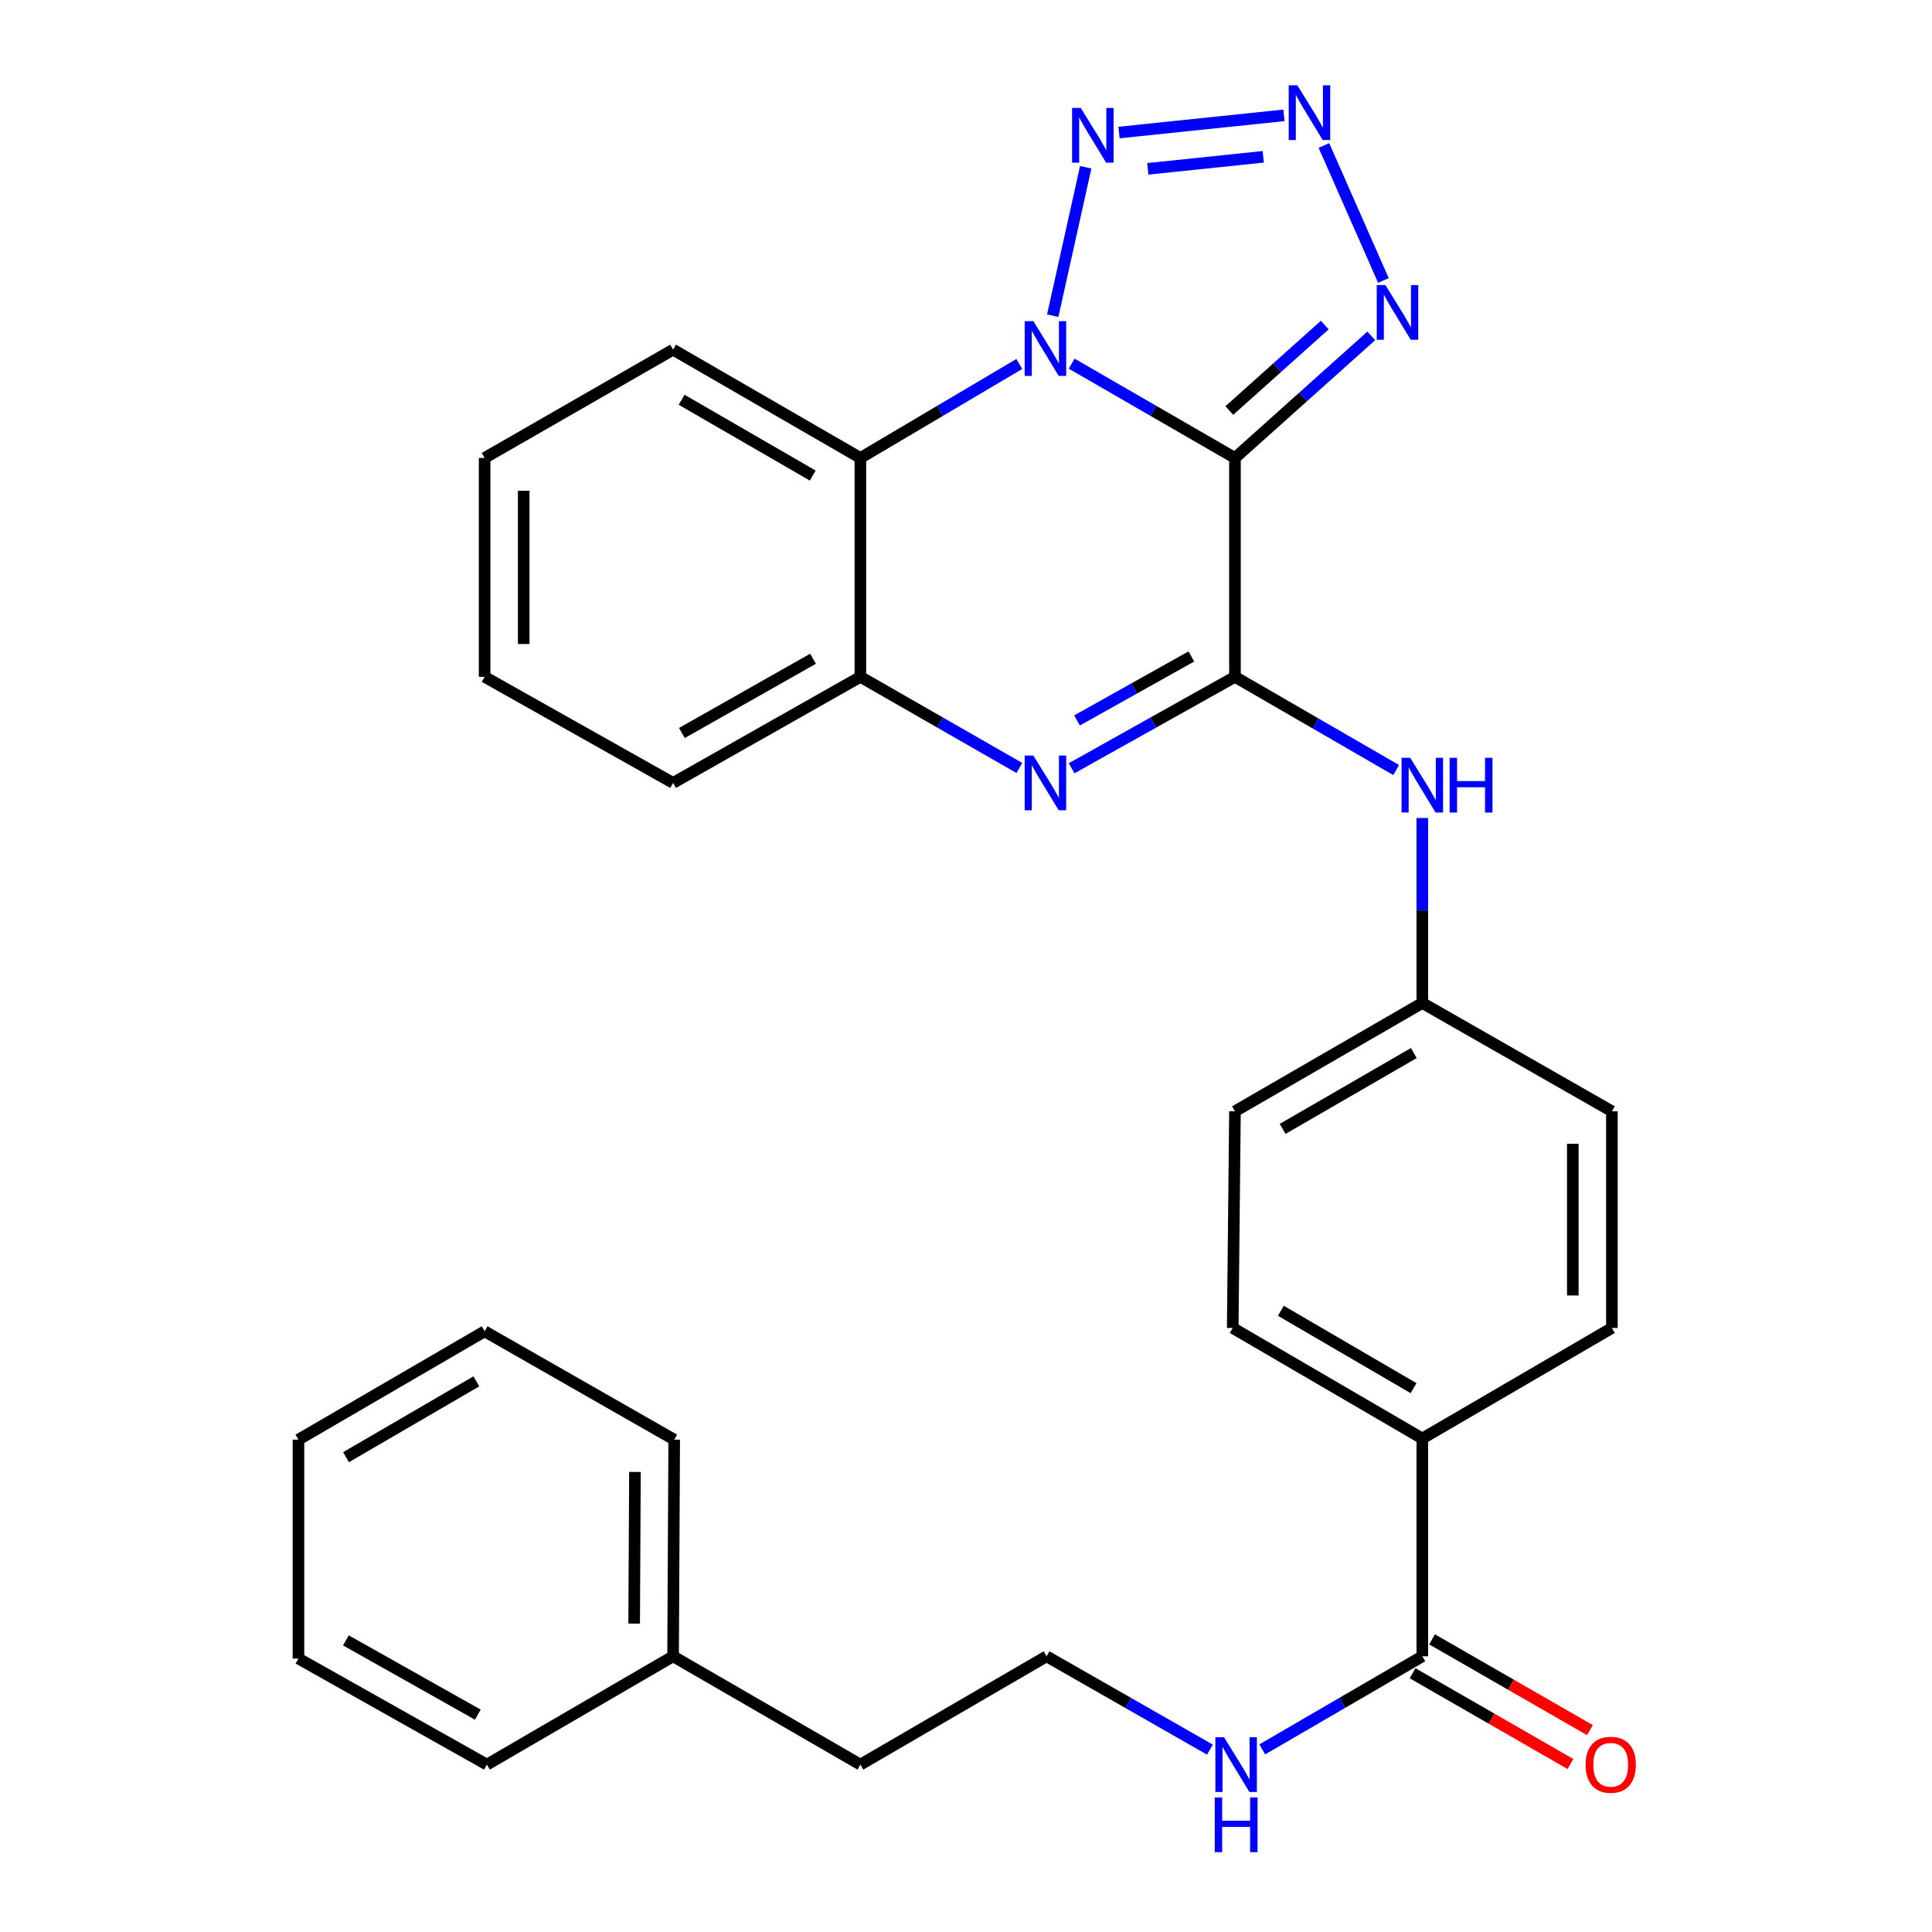 <?xml version='1.0' encoding='iso-8859-1'?>
<svg version='1.1' baseProfile='full'
              xmlns='http://www.w3.org/2000/svg'
                      xmlns:rdkit='http://www.rdkit.org/xml'
                      xmlns:xlink='http://www.w3.org/1999/xlink'
                  xml:space='preserve'
width='1000px' height='1000px' viewBox='0 0 1000 1000'>
<!-- END OF HEADER -->
<rect style='opacity:1.0;fill:#FFFFFF;stroke:none' width='1000' height='1000' x='0' y='0'> </rect>
<path class='bond-0' d='M 639.214,237.037 L 596.951,212.632' style='fill:none;fill-rule:evenodd;stroke:#000000;stroke-width:6px;stroke-linecap:butt;stroke-linejoin:miter;stroke-opacity:1' />
<path class='bond-0' d='M 596.951,212.632 L 554.689,188.227' style='fill:none;fill-rule:evenodd;stroke:#0000FF;stroke-width:6px;stroke-linecap:butt;stroke-linejoin:miter;stroke-opacity:1' />
<path class='bond-1' d='M 639.214,237.037 L 639.214,350.333' style='fill:none;fill-rule:evenodd;stroke:#000000;stroke-width:6px;stroke-linecap:butt;stroke-linejoin:miter;stroke-opacity:1' />
<path class='bond-5' d='M 639.214,237.037 L 674.494,205.444' style='fill:none;fill-rule:evenodd;stroke:#000000;stroke-width:6px;stroke-linecap:butt;stroke-linejoin:miter;stroke-opacity:1' />
<path class='bond-5' d='M 674.494,205.444 L 709.774,173.851' style='fill:none;fill-rule:evenodd;stroke:#0000FF;stroke-width:6px;stroke-linecap:butt;stroke-linejoin:miter;stroke-opacity:1' />
<path class='bond-5' d='M 636.298,212.485 L 660.995,190.369' style='fill:none;fill-rule:evenodd;stroke:#000000;stroke-width:6px;stroke-linecap:butt;stroke-linejoin:miter;stroke-opacity:1' />
<path class='bond-5' d='M 660.995,190.369 L 685.691,168.254' style='fill:none;fill-rule:evenodd;stroke:#0000FF;stroke-width:6px;stroke-linecap:butt;stroke-linejoin:miter;stroke-opacity:1' />
<path class='bond-3' d='M 544.892,163.403 L 561.968,86.568' style='fill:none;fill-rule:evenodd;stroke:#0000FF;stroke-width:6px;stroke-linecap:butt;stroke-linejoin:miter;stroke-opacity:1' />
<path class='bond-6' d='M 527.595,188.387 L 486.465,212.712' style='fill:none;fill-rule:evenodd;stroke:#0000FF;stroke-width:6px;stroke-linecap:butt;stroke-linejoin:miter;stroke-opacity:1' />
<path class='bond-6' d='M 486.465,212.712 L 445.336,237.037' style='fill:none;fill-rule:evenodd;stroke:#000000;stroke-width:6px;stroke-linecap:butt;stroke-linejoin:miter;stroke-opacity:1' />
<path class='bond-2' d='M 639.214,350.333 L 596.941,373.994' style='fill:none;fill-rule:evenodd;stroke:#000000;stroke-width:6px;stroke-linecap:butt;stroke-linejoin:miter;stroke-opacity:1' />
<path class='bond-2' d='M 596.941,373.994 L 554.667,397.654' style='fill:none;fill-rule:evenodd;stroke:#0000FF;stroke-width:6px;stroke-linecap:butt;stroke-linejoin:miter;stroke-opacity:1' />
<path class='bond-2' d='M 616.649,339.773 L 587.057,356.336' style='fill:none;fill-rule:evenodd;stroke:#000000;stroke-width:6px;stroke-linecap:butt;stroke-linejoin:miter;stroke-opacity:1' />
<path class='bond-2' d='M 587.057,356.336 L 557.466,372.898' style='fill:none;fill-rule:evenodd;stroke:#0000FF;stroke-width:6px;stroke-linecap:butt;stroke-linejoin:miter;stroke-opacity:1' />
<path class='bond-8' d='M 639.214,350.333 L 680.93,374.455' style='fill:none;fill-rule:evenodd;stroke:#000000;stroke-width:6px;stroke-linecap:butt;stroke-linejoin:miter;stroke-opacity:1' />
<path class='bond-8' d='M 680.93,374.455 L 722.646,398.578' style='fill:none;fill-rule:evenodd;stroke:#0000FF;stroke-width:6px;stroke-linecap:butt;stroke-linejoin:miter;stroke-opacity:1' />
<path class='bond-7' d='M 527.617,397.5 L 486.476,373.916' style='fill:none;fill-rule:evenodd;stroke:#0000FF;stroke-width:6px;stroke-linecap:butt;stroke-linejoin:miter;stroke-opacity:1' />
<path class='bond-7' d='M 486.476,373.916 L 445.336,350.333' style='fill:none;fill-rule:evenodd;stroke:#000000;stroke-width:6px;stroke-linecap:butt;stroke-linejoin:miter;stroke-opacity:1' />
<path class='bond-30' d='M 579.205,68.603 L 664.556,59.703' style='fill:none;fill-rule:evenodd;stroke:#0000FF;stroke-width:6px;stroke-linecap:butt;stroke-linejoin:miter;stroke-opacity:1' />
<path class='bond-30' d='M 594.106,87.394 L 653.852,81.164' style='fill:none;fill-rule:evenodd;stroke:#0000FF;stroke-width:6px;stroke-linecap:butt;stroke-linejoin:miter;stroke-opacity:1' />
<path class='bond-4' d='M 685.259,75.309 L 716.056,145.185' style='fill:none;fill-rule:evenodd;stroke:#0000FF;stroke-width:6px;stroke-linecap:butt;stroke-linejoin:miter;stroke-opacity:1' />
<path class='bond-18' d='M 445.336,237.037 L 348.386,180.985' style='fill:none;fill-rule:evenodd;stroke:#000000;stroke-width:6px;stroke-linecap:butt;stroke-linejoin:miter;stroke-opacity:1' />
<path class='bond-18' d='M 420.665,246.148 L 352.8,206.911' style='fill:none;fill-rule:evenodd;stroke:#000000;stroke-width:6px;stroke-linecap:butt;stroke-linejoin:miter;stroke-opacity:1' />
<path class='bond-31' d='M 445.336,237.037 L 445.336,350.333' style='fill:none;fill-rule:evenodd;stroke:#000000;stroke-width:6px;stroke-linecap:butt;stroke-linejoin:miter;stroke-opacity:1' />
<path class='bond-20' d='M 445.336,350.333 L 348.386,405.238' style='fill:none;fill-rule:evenodd;stroke:#000000;stroke-width:6px;stroke-linecap:butt;stroke-linejoin:miter;stroke-opacity:1' />
<path class='bond-20' d='M 420.822,340.961 L 352.957,379.395' style='fill:none;fill-rule:evenodd;stroke:#000000;stroke-width:6px;stroke-linecap:butt;stroke-linejoin:miter;stroke-opacity:1' />
<path class='bond-13' d='M 736.186,423.386 L 736.186,471.264' style='fill:none;fill-rule:evenodd;stroke:#0000FF;stroke-width:6px;stroke-linecap:butt;stroke-linejoin:miter;stroke-opacity:1' />
<path class='bond-13' d='M 736.186,471.264 L 736.186,519.141' style='fill:none;fill-rule:evenodd;stroke:#000000;stroke-width:6px;stroke-linecap:butt;stroke-linejoin:miter;stroke-opacity:1' />
<path class='bond-9' d='M 736.186,857.298 L 736.186,744.575' style='fill:none;fill-rule:evenodd;stroke:#000000;stroke-width:6px;stroke-linecap:butt;stroke-linejoin:miter;stroke-opacity:1' />
<path class='bond-11' d='M 731.144,866.069 L 771.999,889.556' style='fill:none;fill-rule:evenodd;stroke:#000000;stroke-width:6px;stroke-linecap:butt;stroke-linejoin:miter;stroke-opacity:1' />
<path class='bond-11' d='M 771.999,889.556 L 812.855,913.042' style='fill:none;fill-rule:evenodd;stroke:#FF0000;stroke-width:6px;stroke-linecap:butt;stroke-linejoin:miter;stroke-opacity:1' />
<path class='bond-11' d='M 741.229,848.526 L 782.084,872.013' style='fill:none;fill-rule:evenodd;stroke:#000000;stroke-width:6px;stroke-linecap:butt;stroke-linejoin:miter;stroke-opacity:1' />
<path class='bond-11' d='M 782.084,872.013 L 822.94,895.499' style='fill:none;fill-rule:evenodd;stroke:#FF0000;stroke-width:6px;stroke-linecap:butt;stroke-linejoin:miter;stroke-opacity:1' />
<path class='bond-12' d='M 736.186,857.298 L 694.767,881.394' style='fill:none;fill-rule:evenodd;stroke:#000000;stroke-width:6px;stroke-linecap:butt;stroke-linejoin:miter;stroke-opacity:1' />
<path class='bond-12' d='M 694.767,881.394 L 653.348,905.491' style='fill:none;fill-rule:evenodd;stroke:#0000FF;stroke-width:6px;stroke-linecap:butt;stroke-linejoin:miter;stroke-opacity:1' />
<path class='bond-10' d='M 736.186,744.575 L 638.056,687.354' style='fill:none;fill-rule:evenodd;stroke:#000000;stroke-width:6px;stroke-linecap:butt;stroke-linejoin:miter;stroke-opacity:1' />
<path class='bond-10' d='M 731.66,718.511 L 662.969,678.456' style='fill:none;fill-rule:evenodd;stroke:#000000;stroke-width:6px;stroke-linecap:butt;stroke-linejoin:miter;stroke-opacity:1' />
<path class='bond-32' d='M 736.186,744.575 L 834.317,687.354' style='fill:none;fill-rule:evenodd;stroke:#000000;stroke-width:6px;stroke-linecap:butt;stroke-linejoin:miter;stroke-opacity:1' />
<path class='bond-19' d='M 626.256,905.61 L 583.979,881.454' style='fill:none;fill-rule:evenodd;stroke:#0000FF;stroke-width:6px;stroke-linecap:butt;stroke-linejoin:miter;stroke-opacity:1' />
<path class='bond-19' d='M 583.979,881.454 L 541.702,857.298' style='fill:none;fill-rule:evenodd;stroke:#000000;stroke-width:6px;stroke-linecap:butt;stroke-linejoin:miter;stroke-opacity:1' />
<path class='bond-16' d='M 736.186,519.141 L 834.317,575.205' style='fill:none;fill-rule:evenodd;stroke:#000000;stroke-width:6px;stroke-linecap:butt;stroke-linejoin:miter;stroke-opacity:1' />
<path class='bond-17' d='M 736.186,519.141 L 639.214,575.205' style='fill:none;fill-rule:evenodd;stroke:#000000;stroke-width:6px;stroke-linecap:butt;stroke-linejoin:miter;stroke-opacity:1' />
<path class='bond-17' d='M 731.768,545.069 L 663.888,584.314' style='fill:none;fill-rule:evenodd;stroke:#000000;stroke-width:6px;stroke-linecap:butt;stroke-linejoin:miter;stroke-opacity:1' />
<path class='bond-14' d='M 834.317,687.354 L 834.317,575.205' style='fill:none;fill-rule:evenodd;stroke:#000000;stroke-width:6px;stroke-linecap:butt;stroke-linejoin:miter;stroke-opacity:1' />
<path class='bond-14' d='M 814.081,670.531 L 814.081,592.027' style='fill:none;fill-rule:evenodd;stroke:#000000;stroke-width:6px;stroke-linecap:butt;stroke-linejoin:miter;stroke-opacity:1' />
<path class='bond-15' d='M 638.056,687.354 L 639.214,575.205' style='fill:none;fill-rule:evenodd;stroke:#000000;stroke-width:6px;stroke-linecap:butt;stroke-linejoin:miter;stroke-opacity:1' />
<path class='bond-25' d='M 348.386,180.985 L 250.84,237.037' style='fill:none;fill-rule:evenodd;stroke:#000000;stroke-width:6px;stroke-linecap:butt;stroke-linejoin:miter;stroke-opacity:1' />
<path class='bond-22' d='M 541.702,857.298 L 445.336,913.361' style='fill:none;fill-rule:evenodd;stroke:#000000;stroke-width:6px;stroke-linecap:butt;stroke-linejoin:miter;stroke-opacity:1' />
<path class='bond-26' d='M 348.386,405.238 L 250.84,350.333' style='fill:none;fill-rule:evenodd;stroke:#000000;stroke-width:6px;stroke-linecap:butt;stroke-linejoin:miter;stroke-opacity:1' />
<path class='bond-21' d='M 348.386,857.298 L 445.336,913.361' style='fill:none;fill-rule:evenodd;stroke:#000000;stroke-width:6px;stroke-linecap:butt;stroke-linejoin:miter;stroke-opacity:1' />
<path class='bond-23' d='M 348.386,857.298 L 348.97,745.16' style='fill:none;fill-rule:evenodd;stroke:#000000;stroke-width:6px;stroke-linecap:butt;stroke-linejoin:miter;stroke-opacity:1' />
<path class='bond-23' d='M 328.238,840.371 L 328.648,761.875' style='fill:none;fill-rule:evenodd;stroke:#000000;stroke-width:6px;stroke-linecap:butt;stroke-linejoin:miter;stroke-opacity:1' />
<path class='bond-24' d='M 348.386,857.298 L 252.02,913.361' style='fill:none;fill-rule:evenodd;stroke:#000000;stroke-width:6px;stroke-linecap:butt;stroke-linejoin:miter;stroke-opacity:1' />
<path class='bond-28' d='M 348.97,745.16 L 250.84,689.085' style='fill:none;fill-rule:evenodd;stroke:#000000;stroke-width:6px;stroke-linecap:butt;stroke-linejoin:miter;stroke-opacity:1' />
<path class='bond-27' d='M 252.02,913.361 L 154.474,858.455' style='fill:none;fill-rule:evenodd;stroke:#000000;stroke-width:6px;stroke-linecap:butt;stroke-linejoin:miter;stroke-opacity:1' />
<path class='bond-27' d='M 247.314,887.491 L 179.032,849.057' style='fill:none;fill-rule:evenodd;stroke:#000000;stroke-width:6px;stroke-linecap:butt;stroke-linejoin:miter;stroke-opacity:1' />
<path class='bond-33' d='M 250.84,237.037 L 250.84,350.333' style='fill:none;fill-rule:evenodd;stroke:#000000;stroke-width:6px;stroke-linecap:butt;stroke-linejoin:miter;stroke-opacity:1' />
<path class='bond-33' d='M 271.075,254.032 L 271.075,333.339' style='fill:none;fill-rule:evenodd;stroke:#000000;stroke-width:6px;stroke-linecap:butt;stroke-linejoin:miter;stroke-opacity:1' />
<path class='bond-29' d='M 154.474,858.455 L 154.474,745.16' style='fill:none;fill-rule:evenodd;stroke:#000000;stroke-width:6px;stroke-linecap:butt;stroke-linejoin:miter;stroke-opacity:1' />
<path class='bond-34' d='M 250.84,689.085 L 154.474,745.16' style='fill:none;fill-rule:evenodd;stroke:#000000;stroke-width:6px;stroke-linecap:butt;stroke-linejoin:miter;stroke-opacity:1' />
<path class='bond-34' d='M 246.562,714.986 L 179.106,754.238' style='fill:none;fill-rule:evenodd;stroke:#000000;stroke-width:6px;stroke-linecap:butt;stroke-linejoin:miter;stroke-opacity:1' />
<path  class='atom-1' d='M 534.857 166.229
L 544.137 181.229
Q 545.057 182.709, 546.537 185.389
Q 548.017 188.069, 548.097 188.229
L 548.097 166.229
L 551.857 166.229
L 551.857 194.549
L 547.977 194.549
L 538.017 178.149
Q 536.857 176.229, 535.617 174.029
Q 534.417 171.829, 534.057 171.149
L 534.057 194.549
L 530.377 194.549
L 530.377 166.229
L 534.857 166.229
' fill='#0000FF'/>
<path  class='atom-3' d='M 534.857 391.078
L 544.137 406.078
Q 545.057 407.558, 546.537 410.238
Q 548.017 412.918, 548.097 413.078
L 548.097 391.078
L 551.857 391.078
L 551.857 419.398
L 547.977 419.398
L 538.017 402.998
Q 536.857 401.078, 535.617 398.878
Q 534.417 396.678, 534.057 395.998
L 534.057 419.398
L 530.377 419.398
L 530.377 391.078
L 534.857 391.078
' fill='#0000FF'/>
<path  class='atom-4' d='M 559.387 55.856
L 568.667 70.856
Q 569.587 72.336, 571.067 75.016
Q 572.547 77.696, 572.627 77.856
L 572.627 55.856
L 576.387 55.856
L 576.387 84.176
L 572.507 84.176
L 562.547 67.776
Q 561.387 65.856, 560.147 63.656
Q 558.947 61.456, 558.587 60.776
L 558.587 84.176
L 554.907 84.176
L 554.907 55.856
L 559.387 55.856
' fill='#0000FF'/>
<path  class='atom-5' d='M 671.513 44.165
L 680.793 59.165
Q 681.713 60.645, 683.193 63.325
Q 684.673 66.005, 684.753 66.165
L 684.753 44.165
L 688.513 44.165
L 688.513 72.485
L 684.633 72.485
L 674.673 56.085
Q 673.513 54.165, 672.273 51.965
Q 671.073 49.765, 670.713 49.085
L 670.713 72.485
L 667.033 72.485
L 667.033 44.165
L 671.513 44.165
' fill='#0000FF'/>
<path  class='atom-6' d='M 717.077 147.545
L 726.357 162.545
Q 727.277 164.025, 728.757 166.705
Q 730.237 169.385, 730.317 169.545
L 730.317 147.545
L 734.077 147.545
L 734.077 175.865
L 730.197 175.865
L 720.237 159.465
Q 719.077 157.545, 717.837 155.345
Q 716.637 153.145, 716.277 152.465
L 716.277 175.865
L 712.597 175.865
L 712.597 147.545
L 717.077 147.545
' fill='#0000FF'/>
<path  class='atom-9' d='M 729.926 392.248
L 739.206 407.248
Q 740.126 408.728, 741.606 411.408
Q 743.086 414.088, 743.166 414.248
L 743.166 392.248
L 746.926 392.248
L 746.926 420.568
L 743.046 420.568
L 733.086 404.168
Q 731.926 402.248, 730.686 400.048
Q 729.486 397.848, 729.126 397.168
L 729.126 420.568
L 725.446 420.568
L 725.446 392.248
L 729.926 392.248
' fill='#0000FF'/>
<path  class='atom-9' d='M 750.326 392.248
L 754.166 392.248
L 754.166 404.288
L 768.646 404.288
L 768.646 392.248
L 772.486 392.248
L 772.486 420.568
L 768.646 420.568
L 768.646 407.488
L 754.166 407.488
L 754.166 420.568
L 750.326 420.568
L 750.326 392.248
' fill='#0000FF'/>
<path  class='atom-12' d='M 820.71 913.441
Q 820.71 906.641, 824.07 902.841
Q 827.43 899.041, 833.71 899.041
Q 839.99 899.041, 843.35 902.841
Q 846.71 906.641, 846.71 913.441
Q 846.71 920.321, 843.31 924.241
Q 839.91 928.121, 833.71 928.121
Q 827.47 928.121, 824.07 924.241
Q 820.71 920.361, 820.71 913.441
M 833.71 924.921
Q 838.03 924.921, 840.35 922.041
Q 842.71 919.121, 842.71 913.441
Q 842.71 907.881, 840.35 905.081
Q 838.03 902.241, 833.71 902.241
Q 829.39 902.241, 827.03 905.041
Q 824.71 907.841, 824.71 913.441
Q 824.71 919.161, 827.03 922.041
Q 829.39 924.921, 833.71 924.921
' fill='#FF0000'/>
<path  class='atom-13' d='M 633.561 899.201
L 642.841 914.201
Q 643.761 915.681, 645.241 918.361
Q 646.721 921.041, 646.801 921.201
L 646.801 899.201
L 650.561 899.201
L 650.561 927.521
L 646.681 927.521
L 636.721 911.121
Q 635.561 909.201, 634.321 907.001
Q 633.121 904.801, 632.761 904.121
L 632.761 927.521
L 629.081 927.521
L 629.081 899.201
L 633.561 899.201
' fill='#0000FF'/>
<path  class='atom-13' d='M 628.741 930.353
L 632.581 930.353
L 632.581 942.393
L 647.061 942.393
L 647.061 930.353
L 650.901 930.353
L 650.901 958.673
L 647.061 958.673
L 647.061 945.593
L 632.581 945.593
L 632.581 958.673
L 628.741 958.673
L 628.741 930.353
' fill='#0000FF'/>
</svg>

